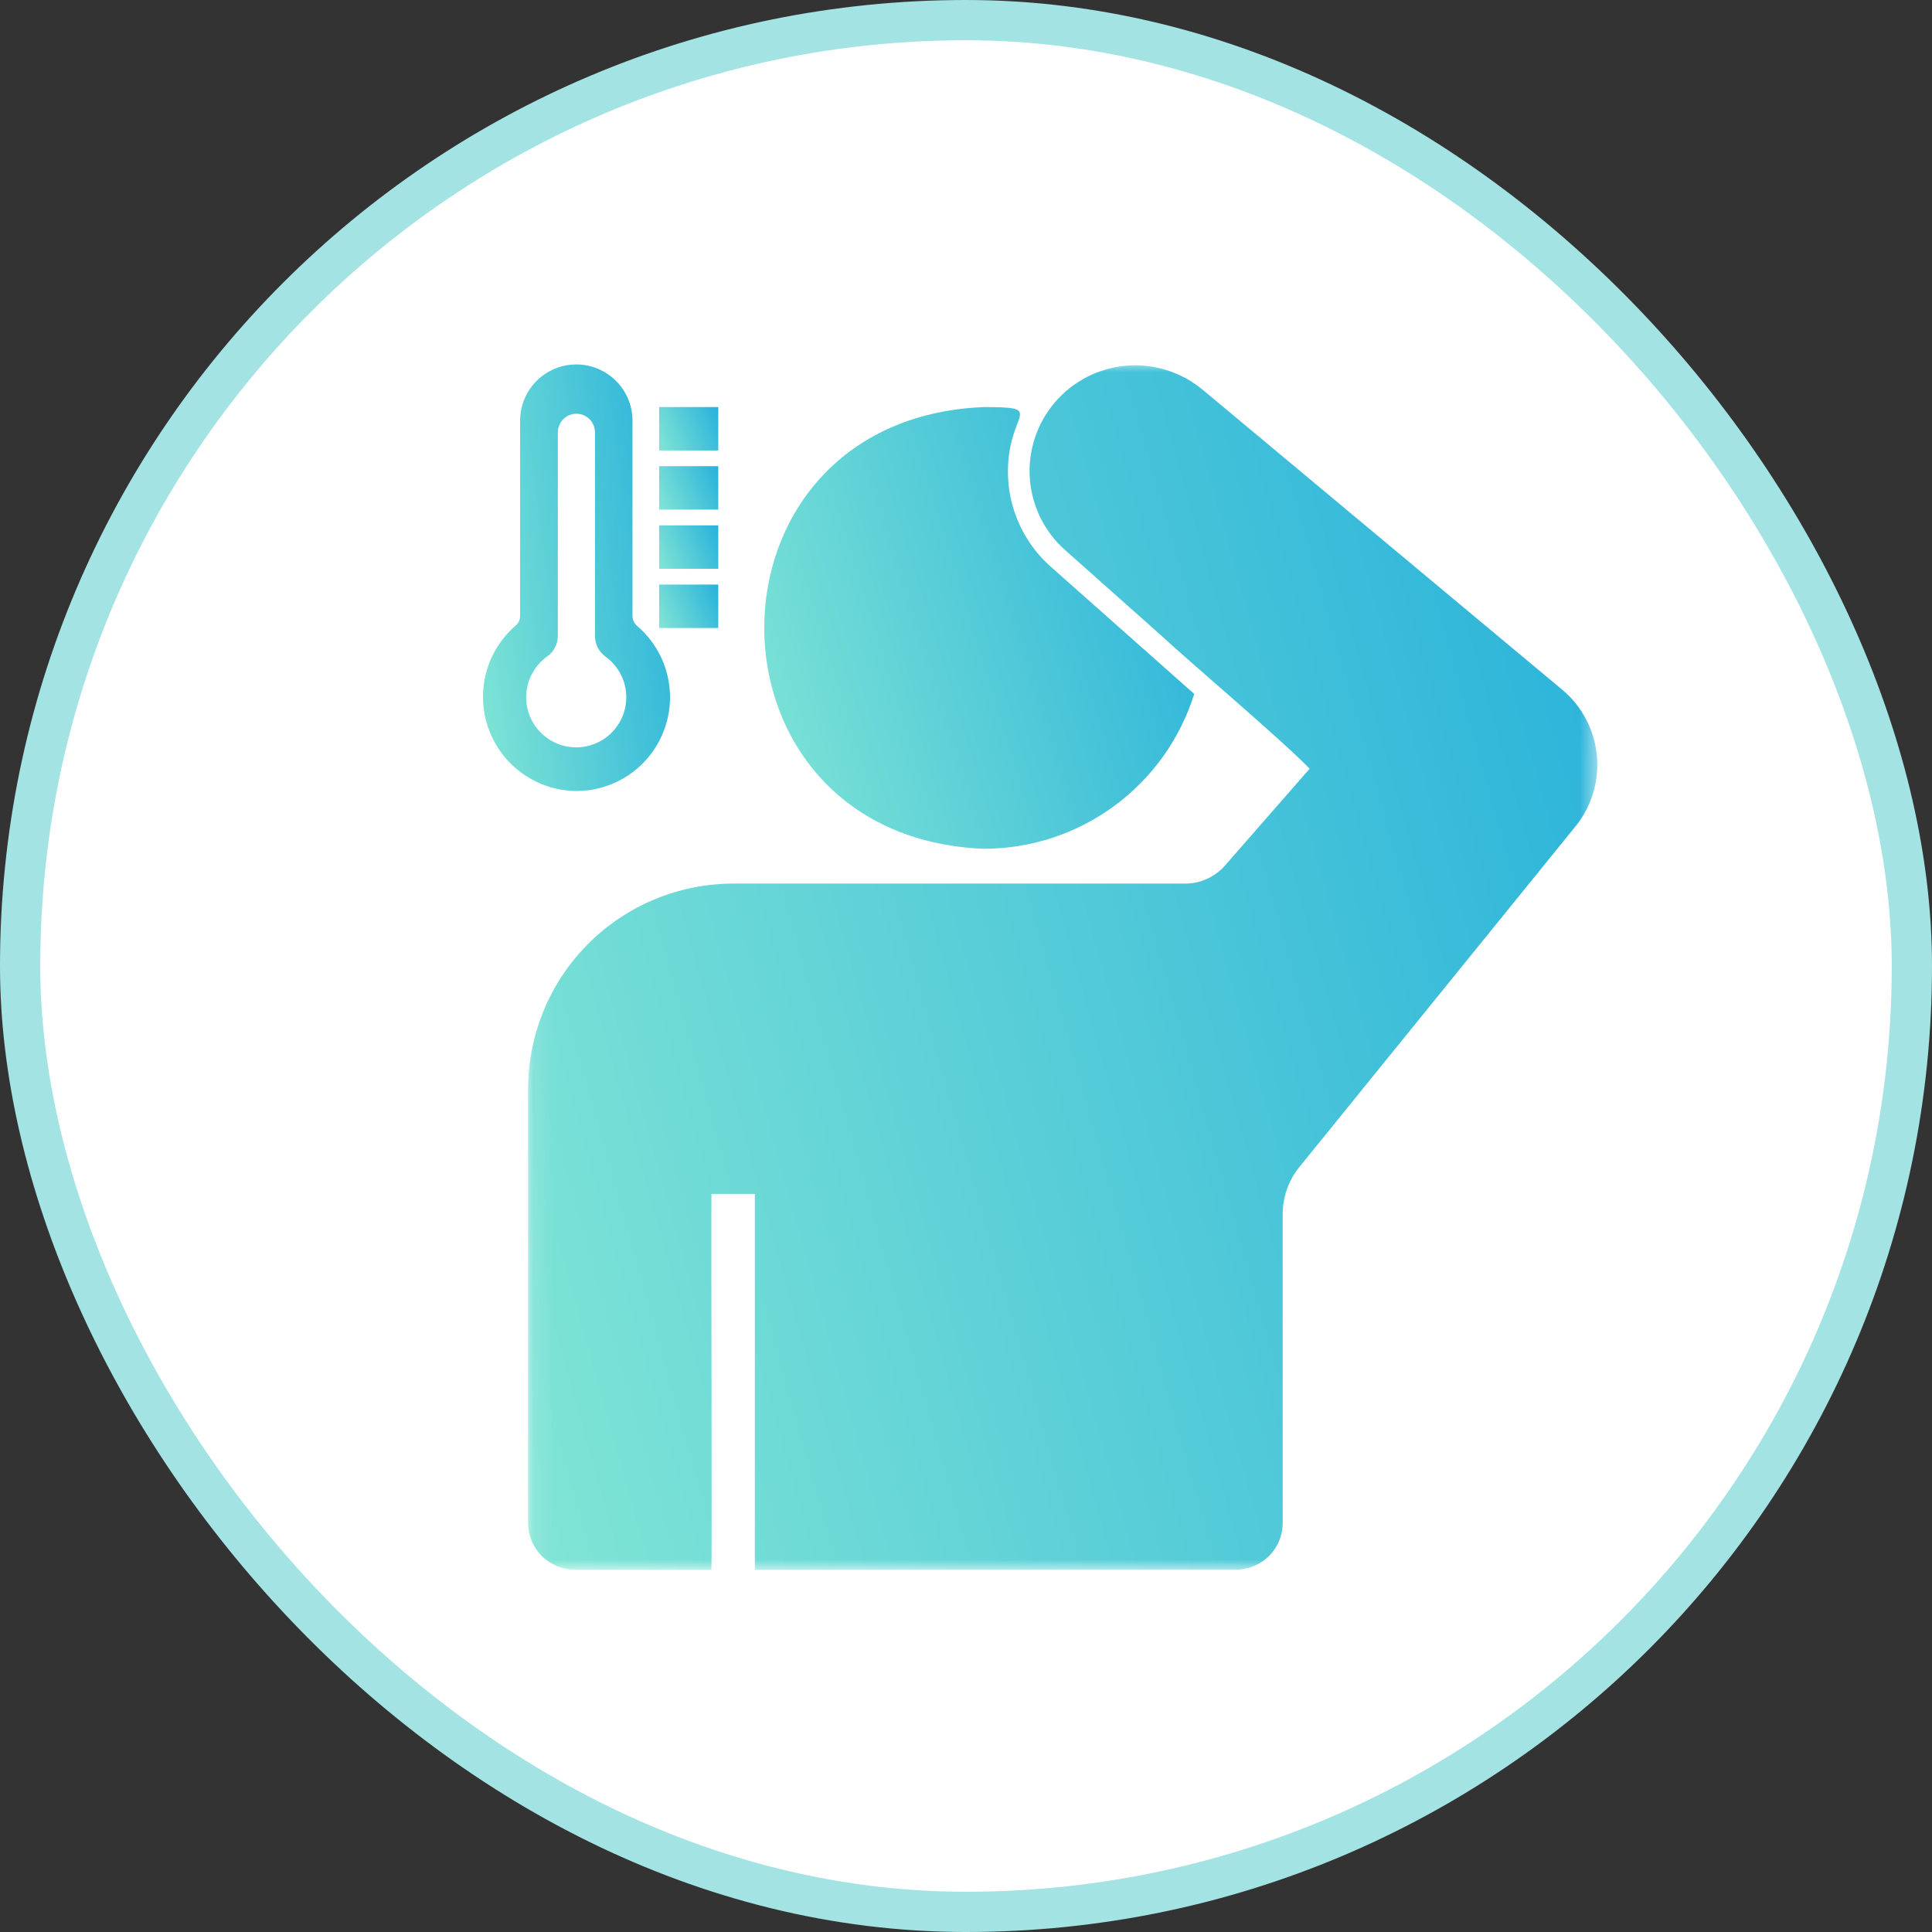 <?xml version="1.0" encoding="utf-8"?>
<svg xmlns="http://www.w3.org/2000/svg" width="96" height="96" viewBox="0 0 96 96" fill="none">
<rect x="0" y="0" width="96" height="96" fill="#333333" stroke="none"/>
<rect x="1" y="1" width="94" height="94" rx="47" fill="white" stroke="#A3E3E3" stroke-width="2"/>
<path d="M48.883 42.176C49.172 42.176 49.461 42.164 49.75 42.141C50.038 42.118 50.325 42.083 50.612 42.037C50.897 41.992 51.181 41.935 51.462 41.866C51.744 41.798 52.021 41.718 52.297 41.628C52.572 41.538 52.843 41.436 53.11 41.325C53.377 41.213 53.639 41.09 53.897 40.958C54.154 40.825 54.406 40.682 54.652 40.53C54.898 40.377 55.137 40.215 55.371 40.044C55.604 39.872 55.83 39.692 56.049 39.502C56.268 39.312 56.479 39.115 56.682 38.908C56.886 38.702 57.081 38.488 57.267 38.266C57.453 38.044 57.631 37.816 57.799 37.58C57.967 37.344 58.126 37.102 58.275 36.853C58.424 36.606 58.563 36.351 58.692 36.092C58.821 35.833 58.94 35.568 59.048 35.299C59.156 35.031 59.254 34.758 59.34 34.482C58.159 33.432 53.507 29.307 52.236 28.18C52.037 28.006 51.85 27.82 51.675 27.623C51.5 27.426 51.338 27.218 51.189 27C51.039 26.782 50.905 26.556 50.784 26.321C50.663 26.087 50.557 25.846 50.467 25.598C50.376 25.349 50.301 25.097 50.242 24.84C50.183 24.582 50.141 24.322 50.115 24.059C50.089 23.797 50.078 23.533 50.086 23.27C50.092 23.006 50.116 22.743 50.155 22.482C50.447 20.428 51.694 20.229 48.882 20.227C34.327 20.828 34.351 41.581 48.883 42.176Z" fill="url(#paint0_linear_8250_3922)"/>
<path d="M28.625 39.305C28.863 39.305 29.099 39.288 29.333 39.253C29.569 39.217 29.799 39.164 30.026 39.093C30.253 39.023 30.473 38.934 30.686 38.83C30.899 38.725 31.104 38.605 31.299 38.47C31.494 38.334 31.678 38.183 31.849 38.02C32.022 37.856 32.18 37.679 32.325 37.491C32.47 37.303 32.6 37.105 32.715 36.896C32.829 36.688 32.928 36.472 33.009 36.249C33.091 36.026 33.155 35.798 33.202 35.564C33.249 35.331 33.277 35.096 33.288 34.858C33.299 34.62 33.291 34.383 33.266 34.147C33.24 33.911 33.197 33.678 33.136 33.448C33.075 33.218 32.996 32.994 32.901 32.776C32.805 32.559 32.694 32.349 32.566 32.149C32.439 31.948 32.297 31.759 32.14 31.579C31.984 31.4 31.815 31.235 31.632 31.082C31.562 31.012 31.51 30.931 31.474 30.839C31.439 30.747 31.423 30.651 31.428 30.553V20.906C31.428 20.723 31.41 20.54 31.375 20.36C31.339 20.18 31.286 20.006 31.216 19.836C31.146 19.666 31.06 19.505 30.958 19.352C30.856 19.2 30.74 19.059 30.61 18.929C30.481 18.799 30.34 18.683 30.187 18.581C30.035 18.479 29.874 18.393 29.705 18.322C29.535 18.252 29.36 18.199 29.18 18.163C29 18.128 28.819 18.109 28.635 18.109C28.453 18.109 28.27 18.128 28.09 18.163C27.91 18.199 27.736 18.252 27.567 18.322C27.398 18.393 27.237 18.479 27.084 18.581C26.931 18.683 26.79 18.799 26.66 18.929C26.531 19.059 26.416 19.2 26.314 19.352C26.212 19.505 26.126 19.666 26.056 19.836C25.985 20.006 25.933 20.18 25.897 20.36C25.861 20.54 25.843 20.723 25.843 20.906V30.575C25.848 30.668 25.833 30.759 25.797 30.846C25.761 30.933 25.708 31.008 25.638 31.071C25.458 31.225 25.291 31.391 25.137 31.57C24.982 31.749 24.842 31.939 24.716 32.14C24.591 32.34 24.481 32.548 24.386 32.766C24.292 32.983 24.215 33.206 24.154 33.435C24.095 33.664 24.052 33.896 24.026 34.132C24.001 34.367 23.994 34.603 24.005 34.839C24.015 35.076 24.044 35.309 24.09 35.542C24.136 35.774 24.199 36.002 24.28 36.224C24.361 36.447 24.458 36.662 24.572 36.869C24.685 37.077 24.813 37.275 24.956 37.463C25.1 37.652 25.256 37.828 25.427 37.993C25.597 38.157 25.778 38.307 25.971 38.444C26.164 38.581 26.367 38.702 26.578 38.809C26.789 38.915 27.007 39.005 27.232 39.077C27.457 39.15 27.687 39.206 27.92 39.244C28.153 39.282 28.388 39.302 28.625 39.305ZM27.719 31.6V21.467C27.72 21.407 27.727 21.348 27.739 21.289C27.752 21.23 27.77 21.174 27.793 21.118C27.817 21.063 27.846 21.01 27.879 20.961C27.913 20.911 27.951 20.865 27.994 20.824C28.037 20.782 28.083 20.744 28.133 20.711C28.183 20.678 28.236 20.65 28.291 20.627C28.347 20.605 28.404 20.587 28.463 20.575C28.522 20.564 28.581 20.558 28.641 20.558C28.701 20.559 28.761 20.564 28.819 20.575C28.878 20.587 28.935 20.605 28.991 20.627C29.046 20.65 29.099 20.678 29.149 20.711C29.198 20.744 29.245 20.782 29.288 20.824C29.33 20.865 29.369 20.911 29.402 20.961C29.437 21.01 29.465 21.063 29.488 21.118C29.512 21.174 29.53 21.23 29.542 21.289C29.555 21.348 29.562 21.407 29.563 21.467V31.621C29.567 31.826 29.618 32.019 29.715 32.2C29.812 32.38 29.945 32.529 30.113 32.647C30.183 32.699 30.249 32.753 30.313 32.812C30.377 32.871 30.438 32.933 30.495 32.998C30.553 33.063 30.607 33.131 30.657 33.202C30.707 33.273 30.754 33.346 30.797 33.421C30.84 33.497 30.878 33.575 30.913 33.654C30.948 33.734 30.977 33.815 31.004 33.898C31.03 33.981 31.052 34.065 31.069 34.15C31.086 34.236 31.099 34.322 31.107 34.408C31.115 34.494 31.12 34.581 31.119 34.668C31.118 34.755 31.112 34.842 31.103 34.928C31.093 35.014 31.079 35.1 31.06 35.185C31.041 35.269 31.018 35.353 30.991 35.435C30.963 35.518 30.931 35.599 30.895 35.678C30.86 35.757 30.819 35.834 30.775 35.909C30.731 35.983 30.683 36.056 30.631 36.126C30.58 36.196 30.525 36.263 30.466 36.327C30.408 36.391 30.346 36.452 30.281 36.509C30.216 36.567 30.148 36.621 30.078 36.672C30.007 36.722 29.933 36.769 29.858 36.812C29.783 36.855 29.706 36.893 29.625 36.928C29.546 36.963 29.465 36.993 29.382 37.019C29.3 37.045 29.215 37.067 29.131 37.085C29.046 37.102 28.959 37.115 28.874 37.124C28.787 37.132 28.7 37.136 28.613 37.136C28.527 37.135 28.44 37.13 28.354 37.12C28.267 37.11 28.182 37.096 28.097 37.078C28.012 37.059 27.929 37.036 27.846 37.008C27.764 36.981 27.683 36.949 27.605 36.913C27.525 36.877 27.449 36.837 27.374 36.793C27.299 36.75 27.226 36.702 27.157 36.65C27.087 36.599 27.02 36.544 26.955 36.485C26.891 36.426 26.83 36.364 26.773 36.3C26.715 36.235 26.661 36.167 26.61 36.096C26.56 36.026 26.513 35.953 26.47 35.877C26.427 35.801 26.388 35.724 26.354 35.645C26.319 35.565 26.288 35.484 26.262 35.401C26.236 35.318 26.214 35.234 26.196 35.148C26.178 35.064 26.166 34.978 26.157 34.891C26.148 34.805 26.145 34.719 26.145 34.631C26.145 34.544 26.15 34.458 26.16 34.371C26.169 34.285 26.184 34.199 26.202 34.115C26.22 34.029 26.244 33.946 26.271 33.863C26.298 33.781 26.33 33.7 26.365 33.621C26.401 33.542 26.441 33.465 26.485 33.39C26.529 33.315 26.577 33.242 26.628 33.172C26.679 33.102 26.734 33.035 26.792 32.971C26.851 32.907 26.912 32.846 26.977 32.787C27.042 32.73 27.11 32.676 27.18 32.625C27.348 32.508 27.479 32.359 27.575 32.178C27.669 31.997 27.718 31.805 27.719 31.6Z" fill="url(#paint1_linear_8250_3922)"/>
<path d="M32.752 29.047H35.691V31.205H32.752V29.047Z" fill="url(#paint2_linear_8250_3922)"/>
<path d="M32.752 26.105H35.691V28.263H32.752V26.105Z" fill="url(#paint3_linear_8250_3922)"/>
<path d="M32.752 23.164H35.691V25.322H32.752V23.164Z" fill="url(#paint4_linear_8250_3922)"/>
<path d="M32.752 20.227H35.691V22.384H32.752V20.227Z" fill="url(#paint5_linear_8250_3922)"/>
<mask id="mask0_8250_3922" style="mask-type:luminance" maskUnits="userSpaceOnUse" x="26" y="18" width="54" height="60">
<path d="M26.114 18H79.453V78H26.114V18Z" fill="white"/>
</mask>
<g mask="url(#mask0_8250_3922)">
<path d="M77.624 34.269L59.76 19.366C59.629 19.257 59.492 19.155 59.351 19.059C59.21 18.963 59.065 18.874 58.915 18.792C58.765 18.711 58.612 18.636 58.454 18.57C58.298 18.503 58.138 18.444 57.975 18.393C57.813 18.342 57.647 18.299 57.48 18.264C57.314 18.229 57.145 18.202 56.975 18.184C56.806 18.165 56.636 18.155 56.466 18.153C56.295 18.151 56.125 18.157 55.955 18.172C55.785 18.187 55.616 18.209 55.449 18.241C55.281 18.271 55.115 18.311 54.951 18.358C54.787 18.405 54.626 18.461 54.467 18.523C54.309 18.587 54.154 18.657 54.002 18.735C53.851 18.813 53.703 18.899 53.56 18.992C53.417 19.084 53.278 19.183 53.144 19.29C53.011 19.395 52.883 19.508 52.76 19.626C52.637 19.745 52.521 19.87 52.41 19.999C52.299 20.129 52.196 20.265 52.098 20.404C52.001 20.545 51.91 20.689 51.827 20.838C51.743 20.987 51.668 21.139 51.599 21.296C51.531 21.453 51.47 21.611 51.417 21.774C51.365 21.936 51.319 22.101 51.282 22.267C51.246 22.434 51.217 22.602 51.196 22.772C51.176 22.941 51.163 23.111 51.159 23.282C51.156 23.453 51.16 23.623 51.172 23.793C51.185 23.964 51.206 24.133 51.235 24.301C51.264 24.47 51.301 24.636 51.347 24.8C51.392 24.965 51.445 25.127 51.507 25.286C51.568 25.446 51.636 25.602 51.713 25.755C51.789 25.907 51.872 26.055 51.963 26.2C52.054 26.345 52.152 26.485 52.256 26.619C52.36 26.754 52.471 26.884 52.589 27.008C52.706 27.132 52.828 27.25 52.957 27.362L57.679 31.56C59.002 32.799 63.771 36.831 65.075 38.197L60.859 43.02C60.735 43.16 60.597 43.285 60.445 43.396C60.295 43.506 60.134 43.6 59.962 43.676C59.791 43.752 59.614 43.81 59.431 43.849C59.248 43.887 59.063 43.906 58.876 43.905H36.429C36.096 43.905 35.763 43.922 35.431 43.956C35.099 43.988 34.77 44.038 34.443 44.103C34.116 44.169 33.792 44.25 33.473 44.348C33.154 44.444 32.841 44.557 32.533 44.685C32.224 44.813 31.924 44.956 31.629 45.113C31.335 45.271 31.049 45.443 30.772 45.628C30.495 45.813 30.228 46.012 29.97 46.224C29.712 46.435 29.465 46.66 29.229 46.896C28.993 47.132 28.769 47.379 28.558 47.637C28.346 47.895 28.148 48.163 27.962 48.44C27.777 48.718 27.605 49.004 27.448 49.298C27.29 49.593 27.148 49.894 27.02 50.203C26.892 50.511 26.78 50.825 26.683 51.144C26.586 51.464 26.504 51.787 26.439 52.114C26.374 52.442 26.324 52.771 26.291 53.103C26.259 53.436 26.242 53.769 26.241 54.103V75.674C26.241 75.826 26.256 75.978 26.285 76.127C26.315 76.277 26.358 76.422 26.417 76.563C26.475 76.704 26.547 76.838 26.631 76.964C26.715 77.091 26.812 77.208 26.919 77.316C27.026 77.424 27.144 77.52 27.271 77.605C27.397 77.689 27.531 77.761 27.671 77.819C27.813 77.877 27.958 77.921 28.107 77.951C28.256 77.98 28.407 77.995 28.559 77.995H35.351C35.377 76.113 35.333 61.574 35.351 59.326H37.508C37.505 61.615 37.509 76.025 37.508 77.995H61.42C61.572 77.995 61.722 77.979 61.872 77.949C62.021 77.919 62.166 77.875 62.306 77.817C62.447 77.758 62.581 77.687 62.707 77.603C62.834 77.518 62.95 77.422 63.058 77.314C63.166 77.206 63.262 77.089 63.346 76.963C63.431 76.836 63.502 76.702 63.56 76.561C63.619 76.421 63.663 76.276 63.692 76.127C63.722 75.977 63.738 75.826 63.738 75.674V60.308C63.74 59.887 63.81 59.479 63.951 59.083C64.092 58.688 64.293 58.325 64.557 57.998L78.281 41.067C78.381 40.945 78.475 40.818 78.561 40.686C78.649 40.554 78.729 40.419 78.803 40.28C78.877 40.14 78.944 39.997 79.004 39.851C79.064 39.705 79.117 39.556 79.162 39.405C79.208 39.254 79.246 39.101 79.277 38.946C79.307 38.791 79.331 38.635 79.346 38.478C79.362 38.321 79.369 38.163 79.369 38.006C79.37 37.848 79.362 37.69 79.347 37.533C79.332 37.376 79.309 37.22 79.279 37.065C79.248 36.91 79.21 36.757 79.165 36.606C79.119 36.454 79.067 36.306 79.007 36.159C78.947 36.013 78.881 35.871 78.807 35.731C78.733 35.591 78.653 35.455 78.566 35.324C78.479 35.192 78.386 35.065 78.287 34.942C78.188 34.819 78.083 34.701 77.972 34.589C77.861 34.477 77.745 34.37 77.624 34.269Z" fill="url(#paint6_linear_8250_3922)"/>
</g>
<defs>
<linearGradient id="paint0_linear_8250_3922" x1="59.34" y1="20.227" x2="33.651" y2="28.138" gradientUnits="userSpaceOnUse">
<stop stop-color="#27B1DB"/>
<stop offset="1" stop-color="#81E5D5"/>
</linearGradient>
<linearGradient id="paint1_linear_8250_3922" x1="33.293" y1="18.109" x2="21.291" y2="19.774" gradientUnits="userSpaceOnUse">
<stop stop-color="#27B1DB"/>
<stop offset="1" stop-color="#81E5D5"/>
</linearGradient>
<linearGradient id="paint2_linear_8250_3922" x1="35.691" y1="29.047" x2="32.428" y2="30.453" gradientUnits="userSpaceOnUse">
<stop stop-color="#27B1DB"/>
<stop offset="1" stop-color="#81E5D5"/>
</linearGradient>
<linearGradient id="paint3_linear_8250_3922" x1="35.691" y1="26.105" x2="32.428" y2="27.512" gradientUnits="userSpaceOnUse">
<stop stop-color="#27B1DB"/>
<stop offset="1" stop-color="#81E5D5"/>
</linearGradient>
<linearGradient id="paint4_linear_8250_3922" x1="35.691" y1="23.164" x2="32.428" y2="24.57" gradientUnits="userSpaceOnUse">
<stop stop-color="#27B1DB"/>
<stop offset="1" stop-color="#81E5D5"/>
</linearGradient>
<linearGradient id="paint5_linear_8250_3922" x1="35.691" y1="20.227" x2="32.428" y2="21.633" gradientUnits="userSpaceOnUse">
<stop stop-color="#27B1DB"/>
<stop offset="1" stop-color="#81E5D5"/>
</linearGradient>
<linearGradient id="paint6_linear_8250_3922" x1="79.369" y1="18.152" x2="14.546" y2="36.361" gradientUnits="userSpaceOnUse">
<stop stop-color="#27B1DB"/>
<stop offset="1" stop-color="#81E5D5"/>
</linearGradient>
</defs>
</svg>
